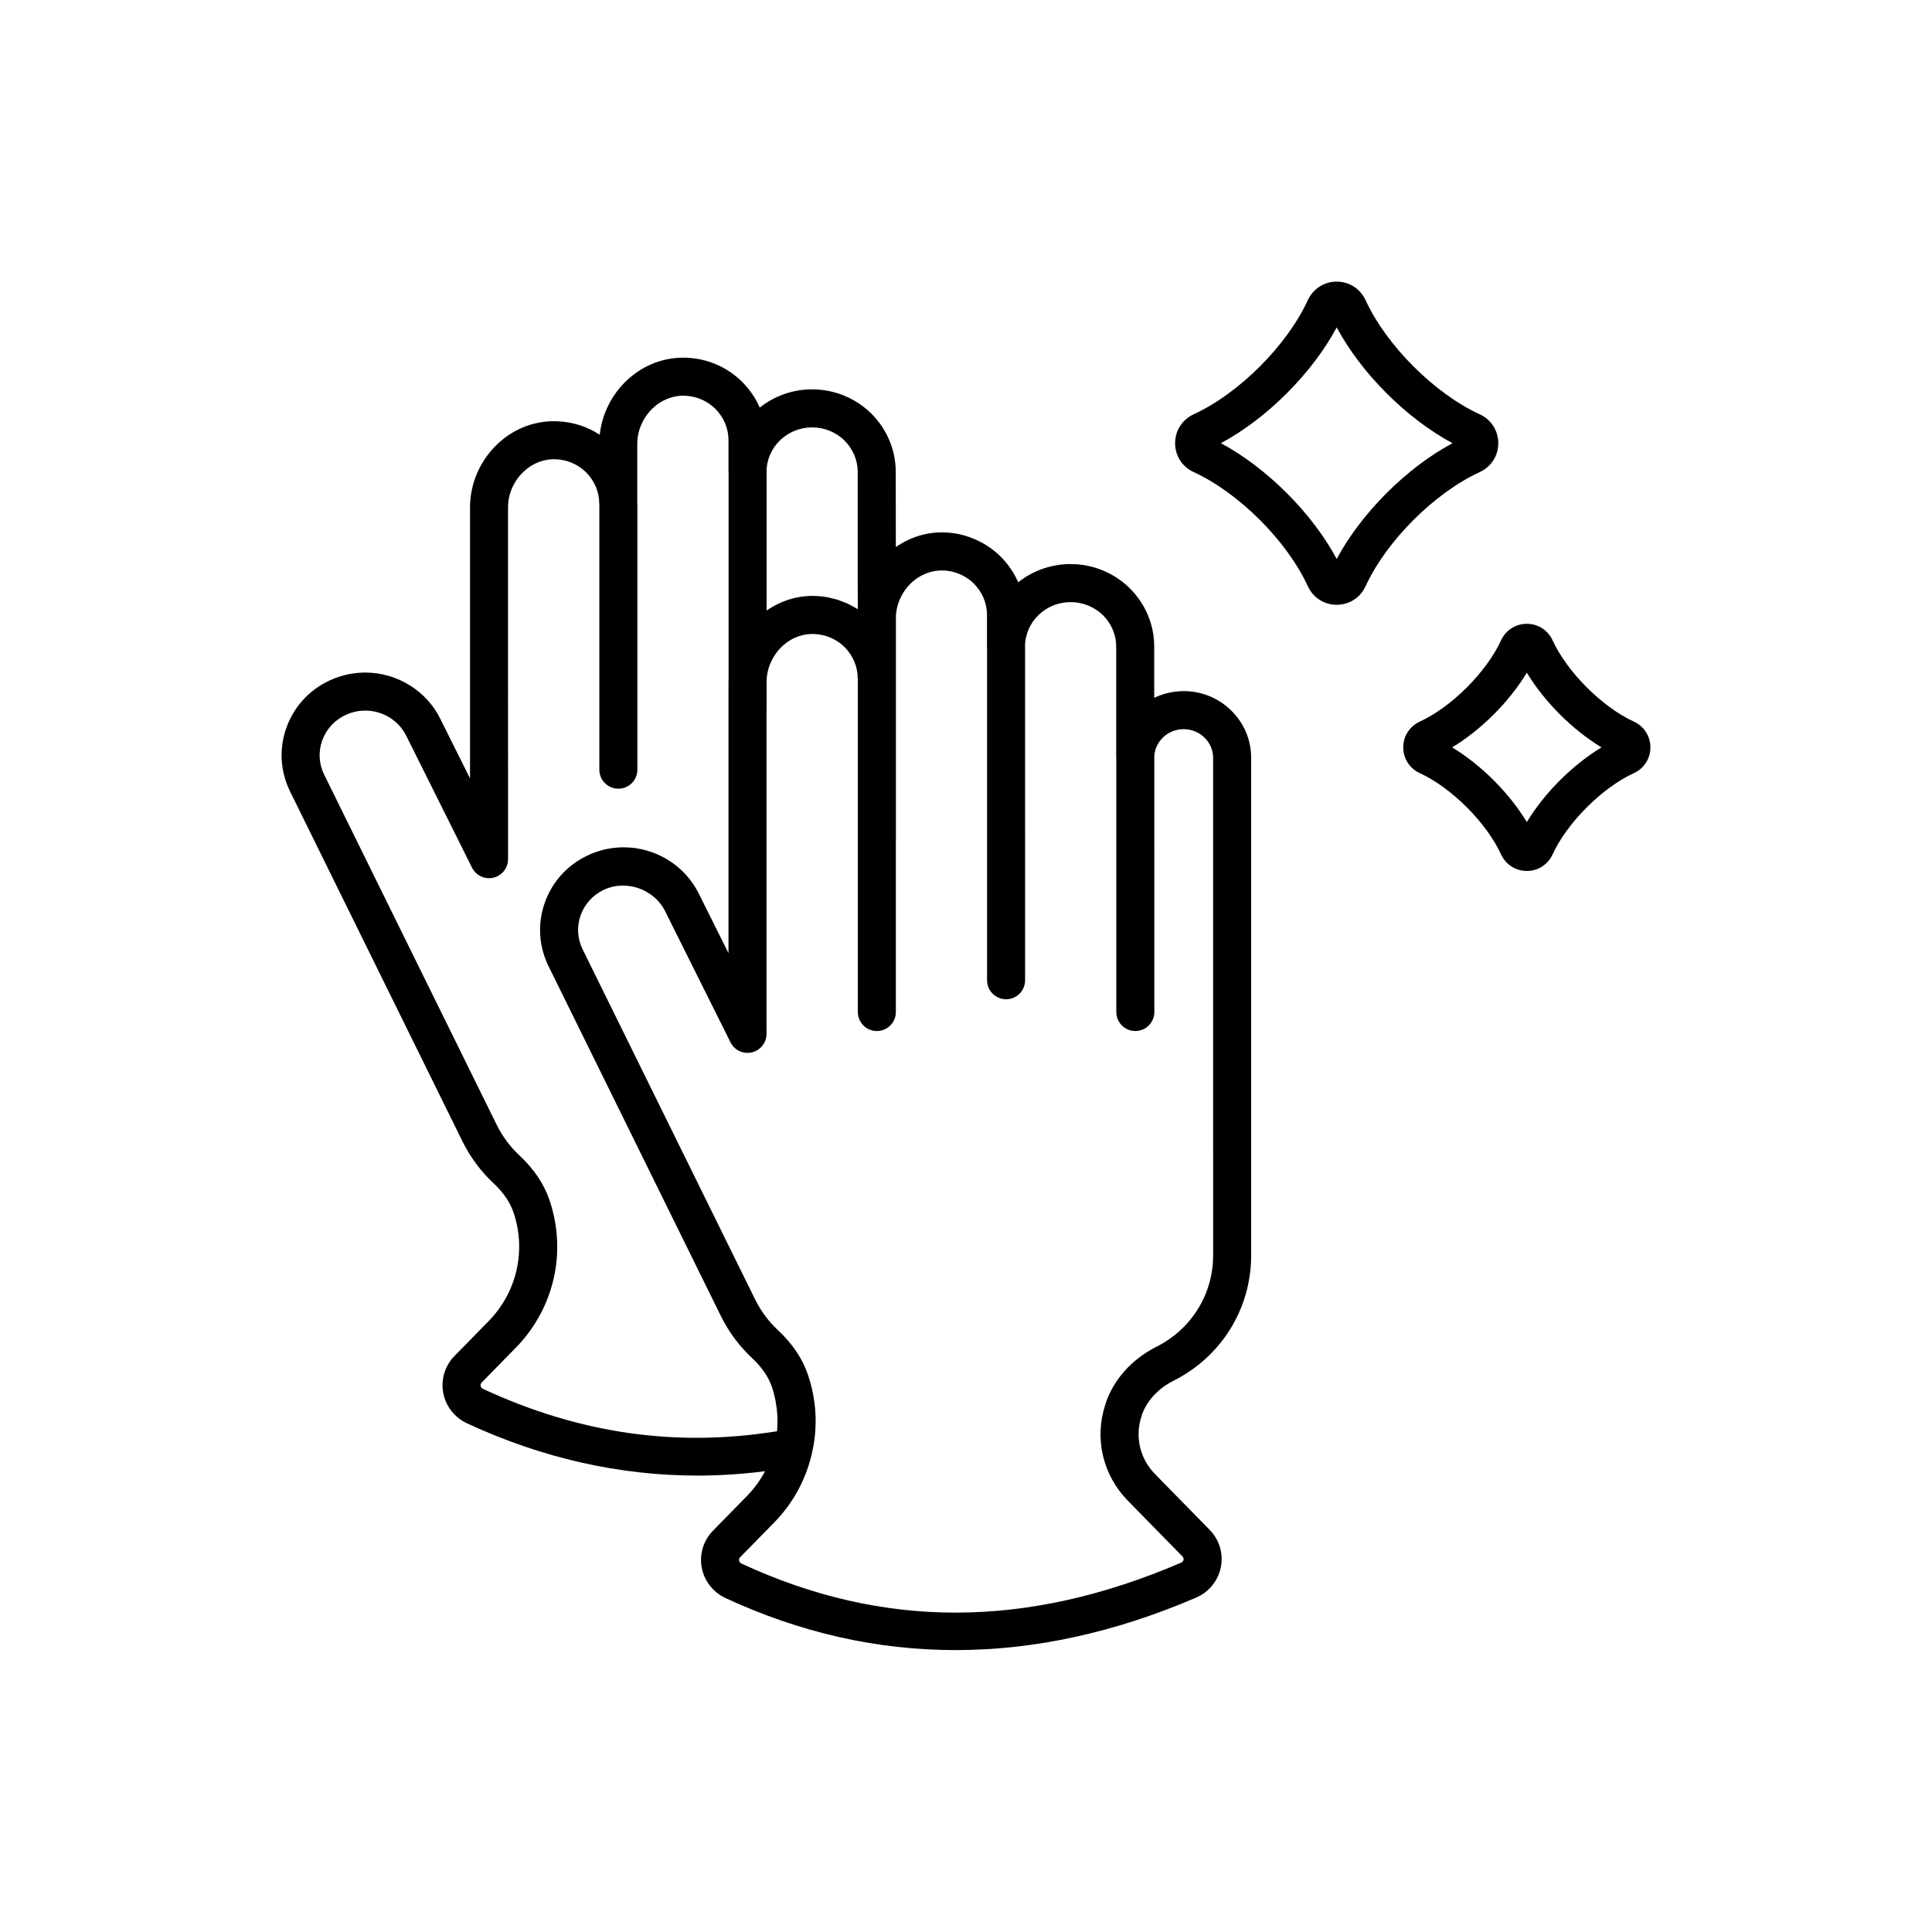 <?xml version="1.0" encoding="UTF-8"?>
<!-- Uploaded to: ICON Repo, www.iconrepo.com, Generator: ICON Repo Mixer Tools -->
<svg fill="#000000" width="800px" height="800px" version="1.1" viewBox="144 144 512 512" xmlns="http://www.w3.org/2000/svg">
 <g>
  <path d="m536.14 269.11c3.035-1.398 4.922-4.332 4.922-7.66 0-3.324-1.883-6.262-4.922-7.656-12.008-5.519-24.727-18.242-30.25-30.242-1.391-3.035-4.328-4.922-7.652-4.922-3.324 0-6.262 1.887-7.656 4.922-5.519 12.004-18.238 24.723-30.25 30.242-3.035 1.398-4.918 4.332-4.918 7.656s1.883 6.262 4.922 7.656c12.008 5.519 24.727 18.242 30.25 30.242 1.387 3.039 4.324 4.926 7.652 4.926 3.324 0 6.262-1.887 7.656-4.926v0.004c5.519-12 18.238-24.723 30.246-30.242zm-37.902 23.023c-6.535-12.184-18.5-24.148-30.688-30.684 12.188-6.531 24.152-18.496 30.688-30.684 6.535 12.184 18.5 24.148 30.688 30.684-12.188 6.535-24.156 18.5-30.688 30.684z"/>
  <path d="m576.98 335.23c-8.402-3.871-17.656-13.121-21.52-21.523-1.246-2.707-3.863-4.391-6.836-4.391s-5.59 1.684-6.832 4.394c-3.863 8.398-13.117 17.652-21.516 21.516-2.711 1.242-4.398 3.863-4.398 6.836s1.688 5.594 4.394 6.832c8.402 3.871 17.656 13.121 21.52 21.523 1.242 2.711 3.863 4.394 6.832 4.394 2.973 0 5.59-1.684 6.832-4.391v-0.004c3.863-8.398 13.117-17.652 21.516-21.516 2.715-1.242 4.402-3.863 4.402-6.84 0-2.973-1.688-5.594-4.394-6.832zm-28.355 26.629c-4.668-7.727-12.062-15.117-19.793-19.797 7.731-4.676 15.125-12.07 19.793-19.793 4.668 7.723 12.062 15.117 19.793 19.793-7.727 4.676-15.117 12.07-19.793 19.797z"/>
  <path d="m457.69 327.16c-2.801 0-5.445 0.637-7.809 1.773v-13.574c0-5.809-2.301-11.305-6.539-15.527-4.223-4.094-9.766-6.348-15.625-6.348-5.25 0-10.078 1.812-13.879 4.832-1.098-2.523-2.688-4.856-4.723-6.879-2.148-2.113-4.781-3.793-7.508-4.828-2.199-0.883-4.543-1.387-6.906-1.492-4.801-0.258-9.363 1.145-13.297 3.852l-0.023-19.91c0-5.812-2.309-11.312-6.539-15.527-4.223-4.094-9.766-6.348-15.621-6.348-5.25 0-10.082 1.812-13.879 4.832-1.102-2.523-2.691-4.856-4.723-6.879-3.879-3.812-9.012-6.059-14.43-6.32-5.902-0.309-11.66 1.812-16.102 6.019-4.035 3.816-6.566 8.957-7.148 14.375-3.266-2.129-7.055-3.367-10.996-3.559-5.93-0.301-11.656 1.812-16.102 6.019-4.625 4.375-7.277 10.492-7.277 16.773v71.848l-7.809-15.656c-3.644-7.531-11.477-12.398-19.949-12.398-3.34 0-6.574 0.73-9.609 2.168-5.363 2.543-9.387 7-11.336 12.555-1.934 5.5-1.594 11.426 0.969 16.699l45.828 93.016c2.051 4.09 4.754 7.723 8.055 10.824 2.652 2.457 4.457 5.082 5.371 7.816 3.43 10.109 0.891 21.152-6.617 28.824l-9.043 9.227c-2.516 2.578-3.621 6.219-2.965 9.742 0.664 3.562 3.039 6.594 6.344 8.109 19.875 9.207 40.34 13.832 61.102 13.832 5.93 0 11.879-0.41 17.848-1.164-1.266 2.387-2.867 4.598-4.781 6.555l-9.047 9.227c-2.508 2.578-3.617 6.223-2.961 9.742 0.664 3.559 3.039 6.594 6.336 8.109 19.809 9.184 40.168 13.773 60.945 13.773 20.852 0 42.125-4.625 63.656-13.871 3.426-1.449 5.902-4.469 6.633-8.082 0.719-3.57-0.379-7.266-2.938-9.891l-14.516-14.812c-4.016-4.102-5.371-9.988-3.547-15.352 0.035-0.102 0.078-0.266 0.117-0.426 1.332-3.715 4.289-6.887 8.336-8.941 12.691-6.375 20.582-19.098 20.582-33.215v-131.88c0-4.727-1.875-9.172-5.273-12.52-3.383-3.32-7.856-5.148-12.605-5.148zm-98.469-69.898c3.223 0 6.277 1.246 8.555 3.457 2.273 2.266 3.527 5.227 3.527 8.344v29.074c-0.02 0.273-0.02 0.543 0 0.812l0.035 6.504c-0.492-0.316-1.012-0.574-1.527-0.852-0.316-0.172-0.617-0.371-0.945-0.523-0.578-0.277-1.184-0.488-1.785-0.715-0.305-0.113-0.602-0.262-0.914-0.363-0.645-0.211-1.312-0.352-1.977-0.5-0.281-0.062-0.555-0.16-0.84-0.211-0.957-0.176-1.926-0.289-2.906-0.336-4.793-0.246-9.359 1.148-13.289 3.852v-36.73c0-0.031-0.016-0.055-0.016-0.086 0.039-6.473 5.438-11.727 12.082-11.727zm-87.207 254.81c-0.453-0.211-0.605-0.551-0.648-0.805-0.062-0.324 0.031-0.613 0.262-0.855l9.039-9.219c10.18-10.398 13.617-25.387 8.969-39.094-1.453-4.336-4.172-8.367-8.051-11.965-2.41-2.262-4.402-4.945-5.902-7.941l-45.801-92.957c-1.367-2.812-1.551-5.988-0.516-8.934 1.055-2.996 3.238-5.406 6.148-6.789 1.672-0.793 3.453-1.195 5.289-1.195 4.633 0 8.906 2.633 10.906 6.766l17.383 34.852c1.043 2.09 3.359 3.188 5.664 2.656 2.273-0.535 3.883-2.566 3.883-4.902l-0.004-93.242c0-3.527 1.504-6.973 4.129-9.457 2.41-2.285 5.523-3.453 8.656-3.273 2.973 0.145 5.777 1.367 7.863 3.418 2.273 2.269 3.527 5.234 3.527 8.348 0 0.043 0.023 0.078 0.023 0.121v70.371c0 2.781 2.254 5.039 5.039 5.039s5.039-2.254 5.039-5.039l-0.004-70.48c0-0.043-0.023-0.078-0.023-0.121v-15.762c0-3.527 1.504-6.977 4.129-9.457 2.414-2.289 5.578-3.453 8.656-3.273 2.977 0.145 5.777 1.367 7.863 3.418 2.277 2.266 3.527 5.227 3.527 8.344v8.418c0 0.043 0.023 0.078 0.023 0.121v55.18c-0.004 0.129-0.023 0.258-0.023 0.391v71.848l-7.809-15.656c-3.641-7.531-11.469-12.402-19.945-12.402-3.34 0-6.574 0.73-9.609 2.168-5.359 2.543-9.387 6.996-11.336 12.547-1.934 5.504-1.594 11.426 0.965 16.707l45.828 93.023c2.066 4.102 4.773 7.734 8.059 10.816 2.652 2.457 4.457 5.082 5.371 7.812 0.375 1.102 0.656 2.223 0.891 3.352 0.07 0.34 0.117 0.688 0.176 1.031 0.137 0.812 0.242 1.633 0.305 2.453 0.027 0.371 0.055 0.738 0.07 1.109 0.035 0.887 0.02 1.773-0.035 2.656-0.016 0.27-0.012 0.535-0.035 0.805-0.008 0.09-0.031 0.18-0.039 0.27-26.793 4.305-52.32 0.629-77.902-11.219zm193.48-35.367c0 10.281-5.762 19.555-15.055 24.215-6.5 3.301-11.262 8.598-13.406 14.91-0.055 0.168-0.102 0.336-0.145 0.508-2.902 8.898-0.629 18.582 5.984 25.344l14.508 14.809c0.242 0.25 0.328 0.535 0.266 0.859-0.051 0.25-0.211 0.594-0.703 0.801-40.836 17.539-78.914 17.613-116.43 0.219-0.453-0.211-0.605-0.551-0.648-0.805-0.062-0.328 0.031-0.617 0.262-0.859l9.031-9.215c5.098-5.199 8.59-11.703 10.102-18.766 1.496-6.715 1.102-13.75-1.125-20.332-1.453-4.336-4.172-8.367-8.055-11.965-2.402-2.25-4.394-4.934-5.902-7.938l-45.801-92.957c-1.367-2.82-1.551-5.992-0.512-8.941 1.055-2.992 3.238-5.406 6.148-6.789 0.758-0.359 1.543-0.613 2.34-0.809 0.742-0.172 1.492-0.277 2.246-0.309 0.012 0 0.027-0.004 0.043-0.004 0.66-0.023 1.316 0.031 1.973 0.109 0.23 0.023 0.453 0.059 0.68 0.098 1.969 0.348 3.832 1.168 5.422 2.359 0.344 0.266 0.688 0.527 1 0.828 0.309 0.289 0.605 0.594 0.883 0.918 0.609 0.73 1.184 1.5 1.609 2.379l17.383 34.852c1.043 2.09 3.371 3.195 5.664 2.656 2.273-0.535 3.883-2.566 3.883-4.902l-0.008-85.641c0-0.043 0.023-0.078 0.023-0.121v-7.859l0.016-0.234c0.172-3.434 1.762-6.742 4.359-9.074 2.371-2.121 5.359-3.203 8.383-3.027 2.973 0.145 5.777 1.367 7.863 3.418 2.273 2.266 3.527 5.227 3.527 8.344 0 0.051 0.027 0.094 0.031 0.145v88.266c0 2.781 2.254 5.039 5.039 5.039s5.039-2.254 5.039-5.039v-46.246c0-0.027 0.016-0.047 0.016-0.074l-0.004-58.625c0.18-3.418 1.766-6.711 4.356-9.039 2.371-2.125 5.445-3.18 8.41-3.027 1.305 0.059 2.5 0.312 3.754 0.816 1.531 0.578 2.957 1.488 4.09 2.602 2.273 2.269 3.527 5.234 3.527 8.344v8.418c0 0.043 0.023 0.078 0.023 0.121v88.289c0 2.781 2.254 5.039 5.039 5.039s5.039-2.254 5.039-5.039l-0.004-88.391c0-0.031-0.016-0.055-0.016-0.086 0.039-6.473 5.438-11.73 12.078-11.73 3.223 0 6.281 1.246 8.562 3.453 2.273 2.269 3.527 5.234 3.527 8.344v29.465c0 0.043 0.023 0.078 0.023 0.121v67.242c0 2.781 2.254 5.039 5.039 5.039s5.039-2.254 5.039-5.039l-0.008-67.348c0-0.031-0.016-0.055-0.016-0.086 0.039-4.152 3.519-7.519 7.801-7.519 2.09 0 4.059 0.801 5.539 2.258 1.461 1.438 2.262 3.328 2.262 5.336z"/>
 </g>
</svg>